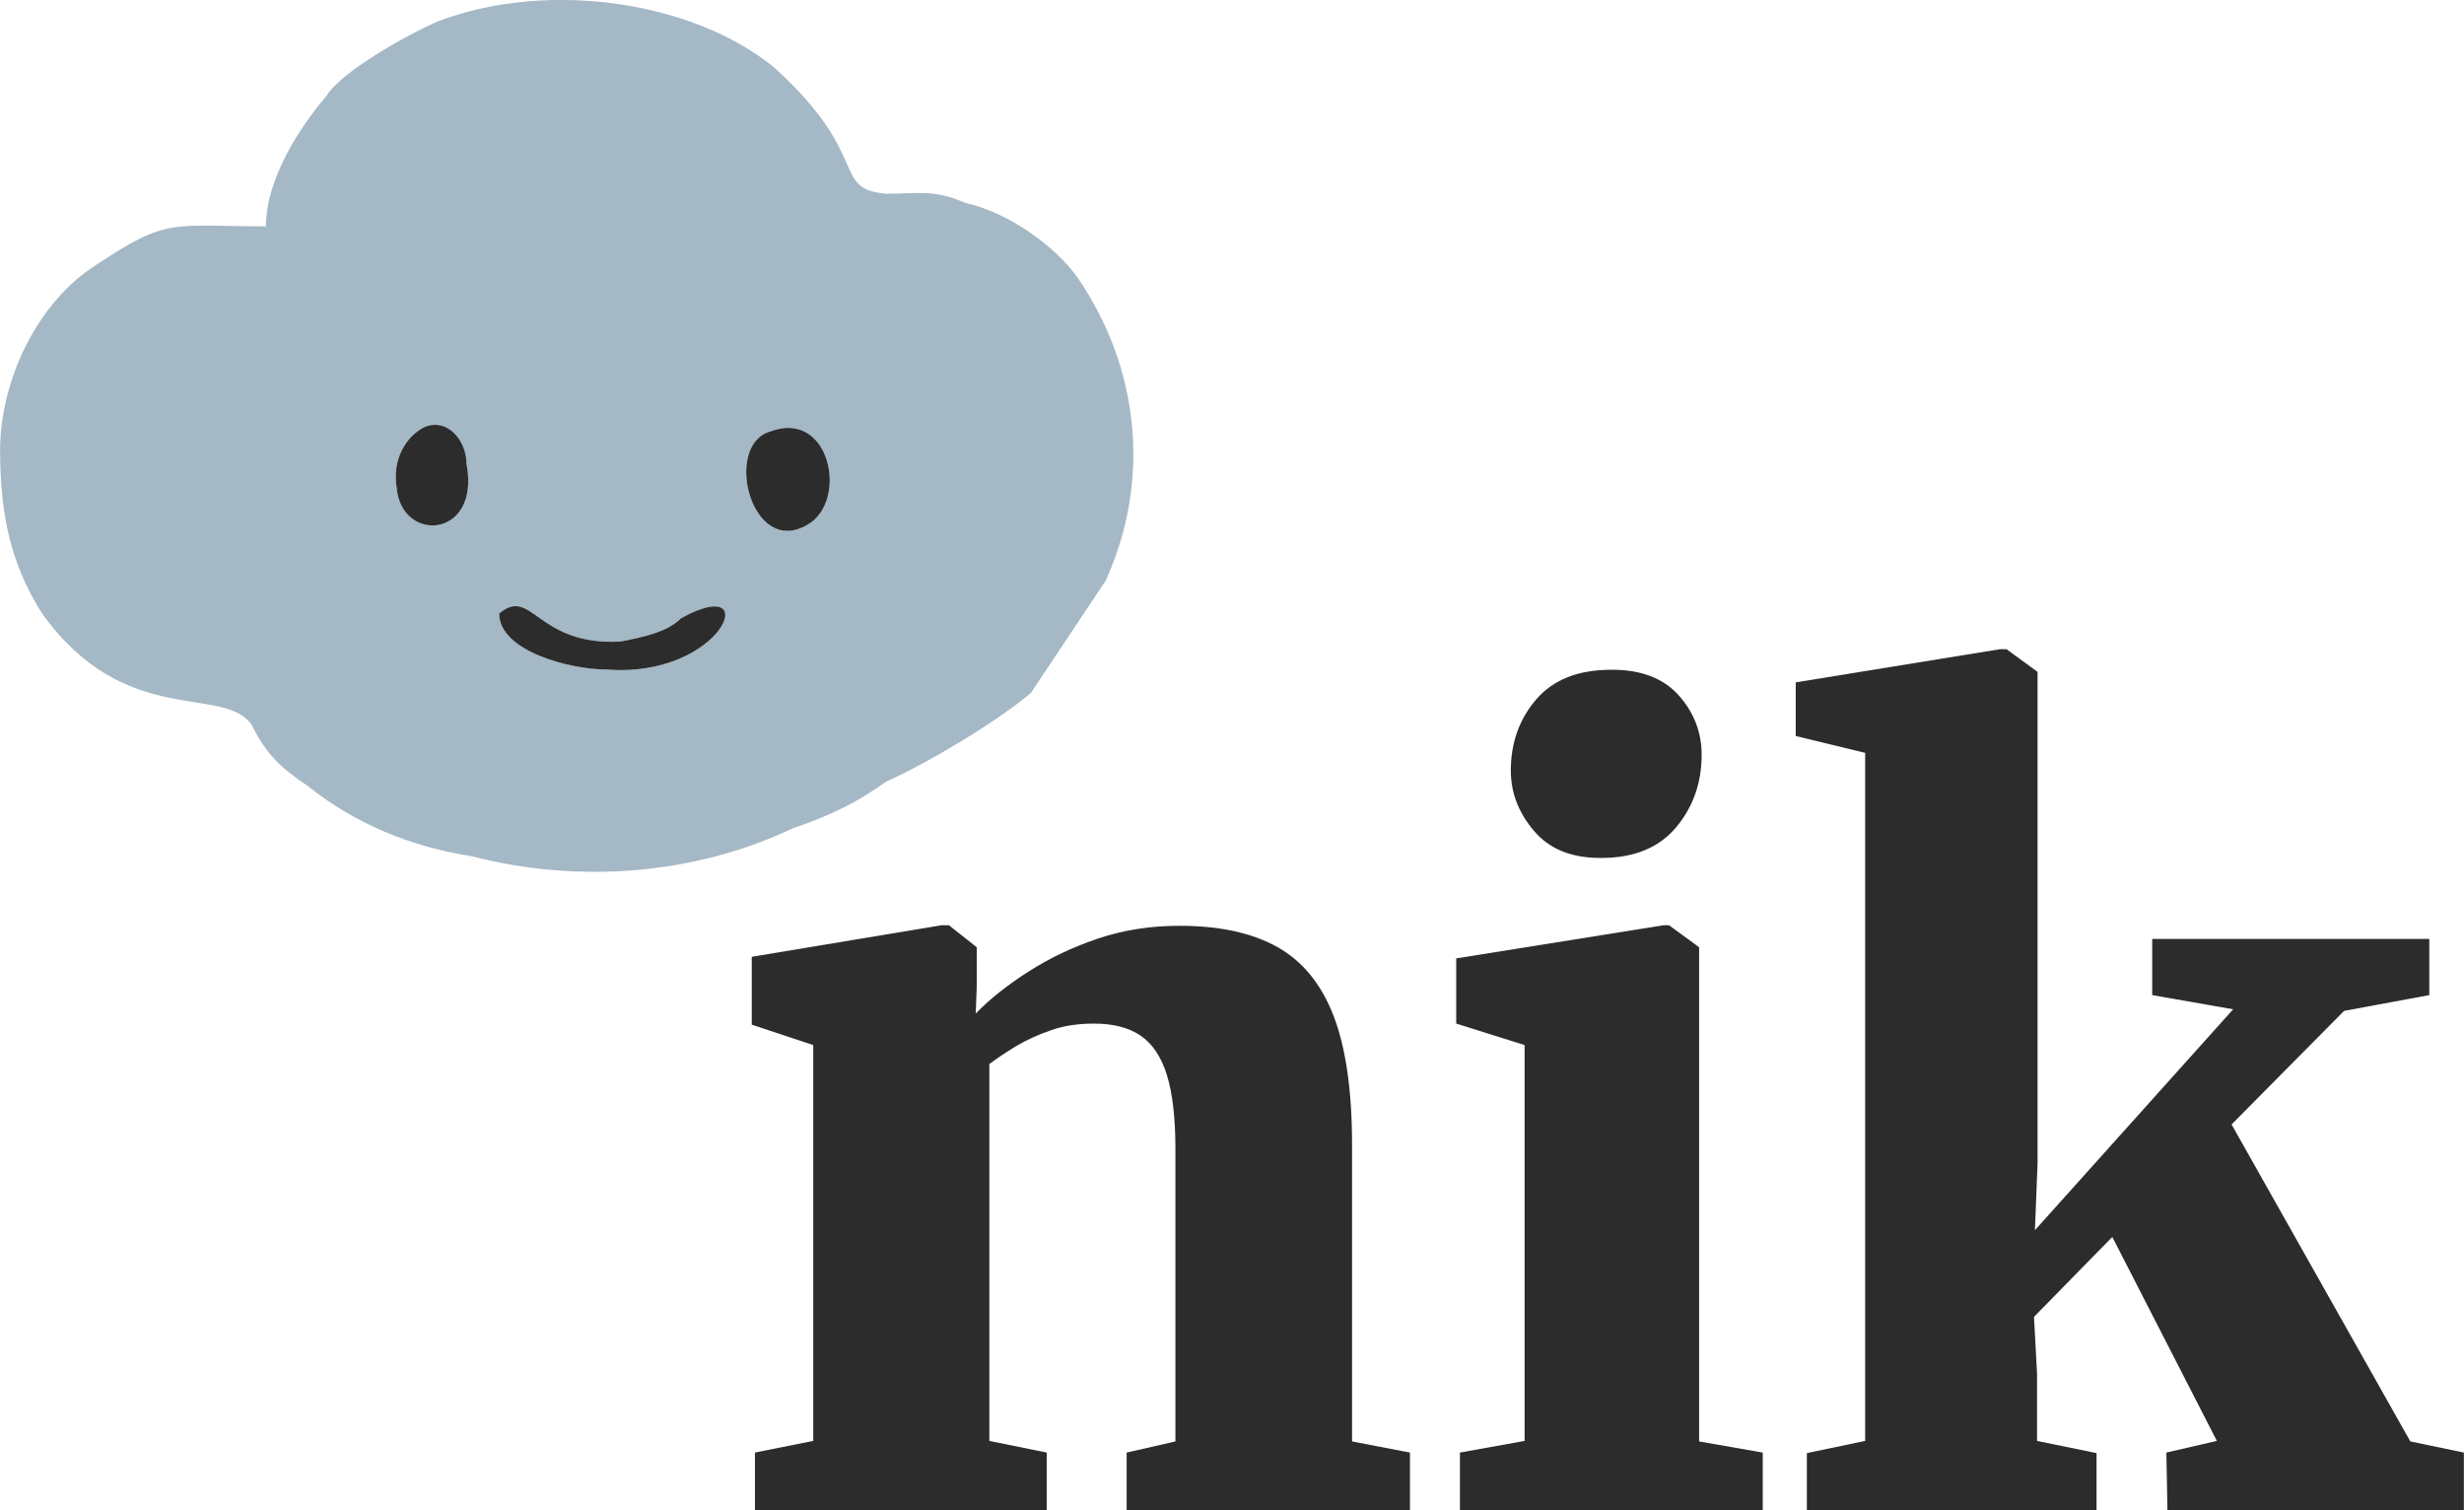 <?xml version="1.0" encoding="UTF-8"?>
<!DOCTYPE svg PUBLIC "-//W3C//DTD SVG 1.1//EN" "http://www.w3.org/Graphics/SVG/1.1/DTD/svg11.dtd">
<!-- Creator: CorelDRAW SE 2023 (OEM-Version) -->
<svg xmlns="http://www.w3.org/2000/svg" xml:space="preserve" width="819px" height="502px" version="1.1" shape-rendering="geometricPrecision" text-rendering="geometricPrecision" image-rendering="optimizeQuality" fill-rule="evenodd" clip-rule="evenodd"
viewBox="0 0 185.92 113.97"
 xmlns:xlink="http://www.w3.org/1999/xlink"
 xmlns:xodm="http://www.corel.com/coreldraw/odm/2003">
 <g id="Ebene_x0020_1">
  <g id="_2830479403216">
   <path fill="#A4B8C6" d="M37.66 46.3c2.47,-2.12 2.82,2.46 9.16,2.11 1.76,-0.35 3.52,-0.71 4.57,-1.76 6.34,-3.52 3.17,4.57 -5.63,3.87 -2.82,0 -8.1,-1.41 -8.1,-4.22zm20.42 -13.73c4.58,-1.76 5.98,5.28 2.82,7.04 -4.23,2.46 -6.34,-5.99 -2.82,-7.04zm-26.05 -0.35c1.76,-0.71 3.17,1.05 3.17,2.81 1.06,5.63 -4.93,5.99 -5.28,1.76 -0.35,-2.11 0.7,-3.87 2.11,-4.57zm-11.97 -15.14c-7.04,0 -7.39,-0.7 -12.67,2.82 -4.57,2.81 -7.39,8.8 -7.39,14.08 0,4.57 0.7,8.44 3.17,12.32 6.33,8.8 13.73,5.28 15.84,8.44 1.05,2.12 2.11,3.17 4.22,4.58 3.52,2.82 7.75,4.58 12.32,5.28 8.1,2.11 16.9,1.41 24.29,-2.11 4.22,-1.41 5.98,-2.82 7.04,-3.52 3.17,-1.41 8.45,-4.58 10.91,-6.69l5.63 -8.45c3.52,-7.74 2.47,-16.19 -2.11,-22.88 -1.76,-2.46 -5.28,-4.93 -8.45,-5.63 -2.46,-1.06 -3.52,-0.7 -5.98,-0.7 -4.22,-0.36 -1.06,-2.82 -8.45,-9.51 -5.98,-4.93 -16.89,-6.69 -25.34,-3.52 -2.47,1.06 -7.39,3.87 -8.45,5.63 -2.11,2.47 -4.58,6.34 -4.58,9.86z"/>
   <path fill="#2C2C2C" d="M37.66 46.3c0,2.81 5.28,4.22 8.1,4.22 8.8,0.7 11.97,-7.39 5.63,-3.87 -1.05,1.05 -2.81,1.41 -4.57,1.76 -6.34,0.35 -6.69,-4.23 -9.16,-2.11z"/>
   <path fill="#2C2C2C" d="M58.08 32.57c-3.52,1.05 -1.41,9.5 2.82,7.04 3.16,-1.76 1.76,-8.8 -2.82,-7.04z"/>
   <path fill="#2C2C2C" d="M32.03 32.22c-1.41,0.7 -2.46,2.46 -2.11,4.57 0.35,4.23 6.34,3.87 5.28,-1.76 0,-1.76 -1.41,-3.52 -3.17,-2.81z"/>
   <path fill="#2C2C2C" fill-rule="nonzero" d="M61.36 108.73l0 -29.87 -4.64 -1.54 0 -5.12 14.32 -2.38 0.56 0 2.1 1.66 0 2.9 -0.08 2.1c1.08,-1.11 2.42,-2.17 3.99,-3.17 1.58,-1.01 3.32,-1.84 5.25,-2.49 1.93,-0.65 3.98,-0.96 6.15,-0.96 2.99,0 5.45,0.53 7.37,1.6 1.91,1.07 3.33,2.81 4.26,5.23 0.92,2.42 1.38,5.66 1.38,9.71l0 22.37 4.37 0.84 0 4.36 -21.38 0 0 -4.36 3.68 -0.84 0 -22.09c0,-2.3 -0.21,-4.14 -0.63,-5.52 -0.42,-1.37 -1.08,-2.38 -1.98,-3 -0.9,-0.62 -2.08,-0.92 -3.53,-0.92 -1.17,0 -2.24,0.15 -3.22,0.49 -0.98,0.33 -1.86,0.74 -2.66,1.21 -0.79,0.48 -1.46,0.93 -2.02,1.35l0 28.44 4.33 0.88 0 4.36 -22.02 0 0 -4.36 4.4 -0.88z"/>
   <path id="_1" fill="#2C2C2C" fill-rule="nonzero" d="M110.16 113.97l0 -4.36 4.88 -0.88 0 -29.87 -5.16 -1.62 0 -4.92 15.63 -2.5 0.43 0 2.27 1.66 0 37.29 4.8 0.84 0 4.36 -22.85 0zm10.59 -49.23c-2.2,0 -3.86,-0.69 -5.01,-2.05 -1.15,-1.36 -1.74,-2.87 -1.74,-4.54 0,-2.11 0.65,-3.91 1.93,-5.39 1.29,-1.48 3.16,-2.22 5.65,-2.22l0.08 0c2.19,0 3.87,0.65 5.02,1.94 1.15,1.3 1.72,2.79 1.72,4.48 0,2.09 -0.63,3.91 -1.91,5.45 -1.29,1.55 -3.18,2.33 -5.66,2.33l-0.08 0z"/>
   <polygon id="_2" fill="#2C2C2C" fill-rule="nonzero" points="136.34,113.97 136.34,109.65 140.74,108.73 140.74,56.81 135.5,55.54 135.5,51.49 150.9,48.99 151.41,48.99 153.75,50.7 153.75,87.79 153.55,92.83 168.51,76.16 162.4,75.09 162.4,70.85 183.31,70.85 183.31,75.09 176.88,76.28 168.39,84.85 181.88,108.77 185.92,109.61 185.92,113.97 163.55,113.97 163.47,109.61 167.28,108.73 159.39,93.34 153.48,99.37 153.71,103.62 153.71,108.73 158.2,109.65 158.2,113.97 "/>
  </g>
 </g>
</svg>
